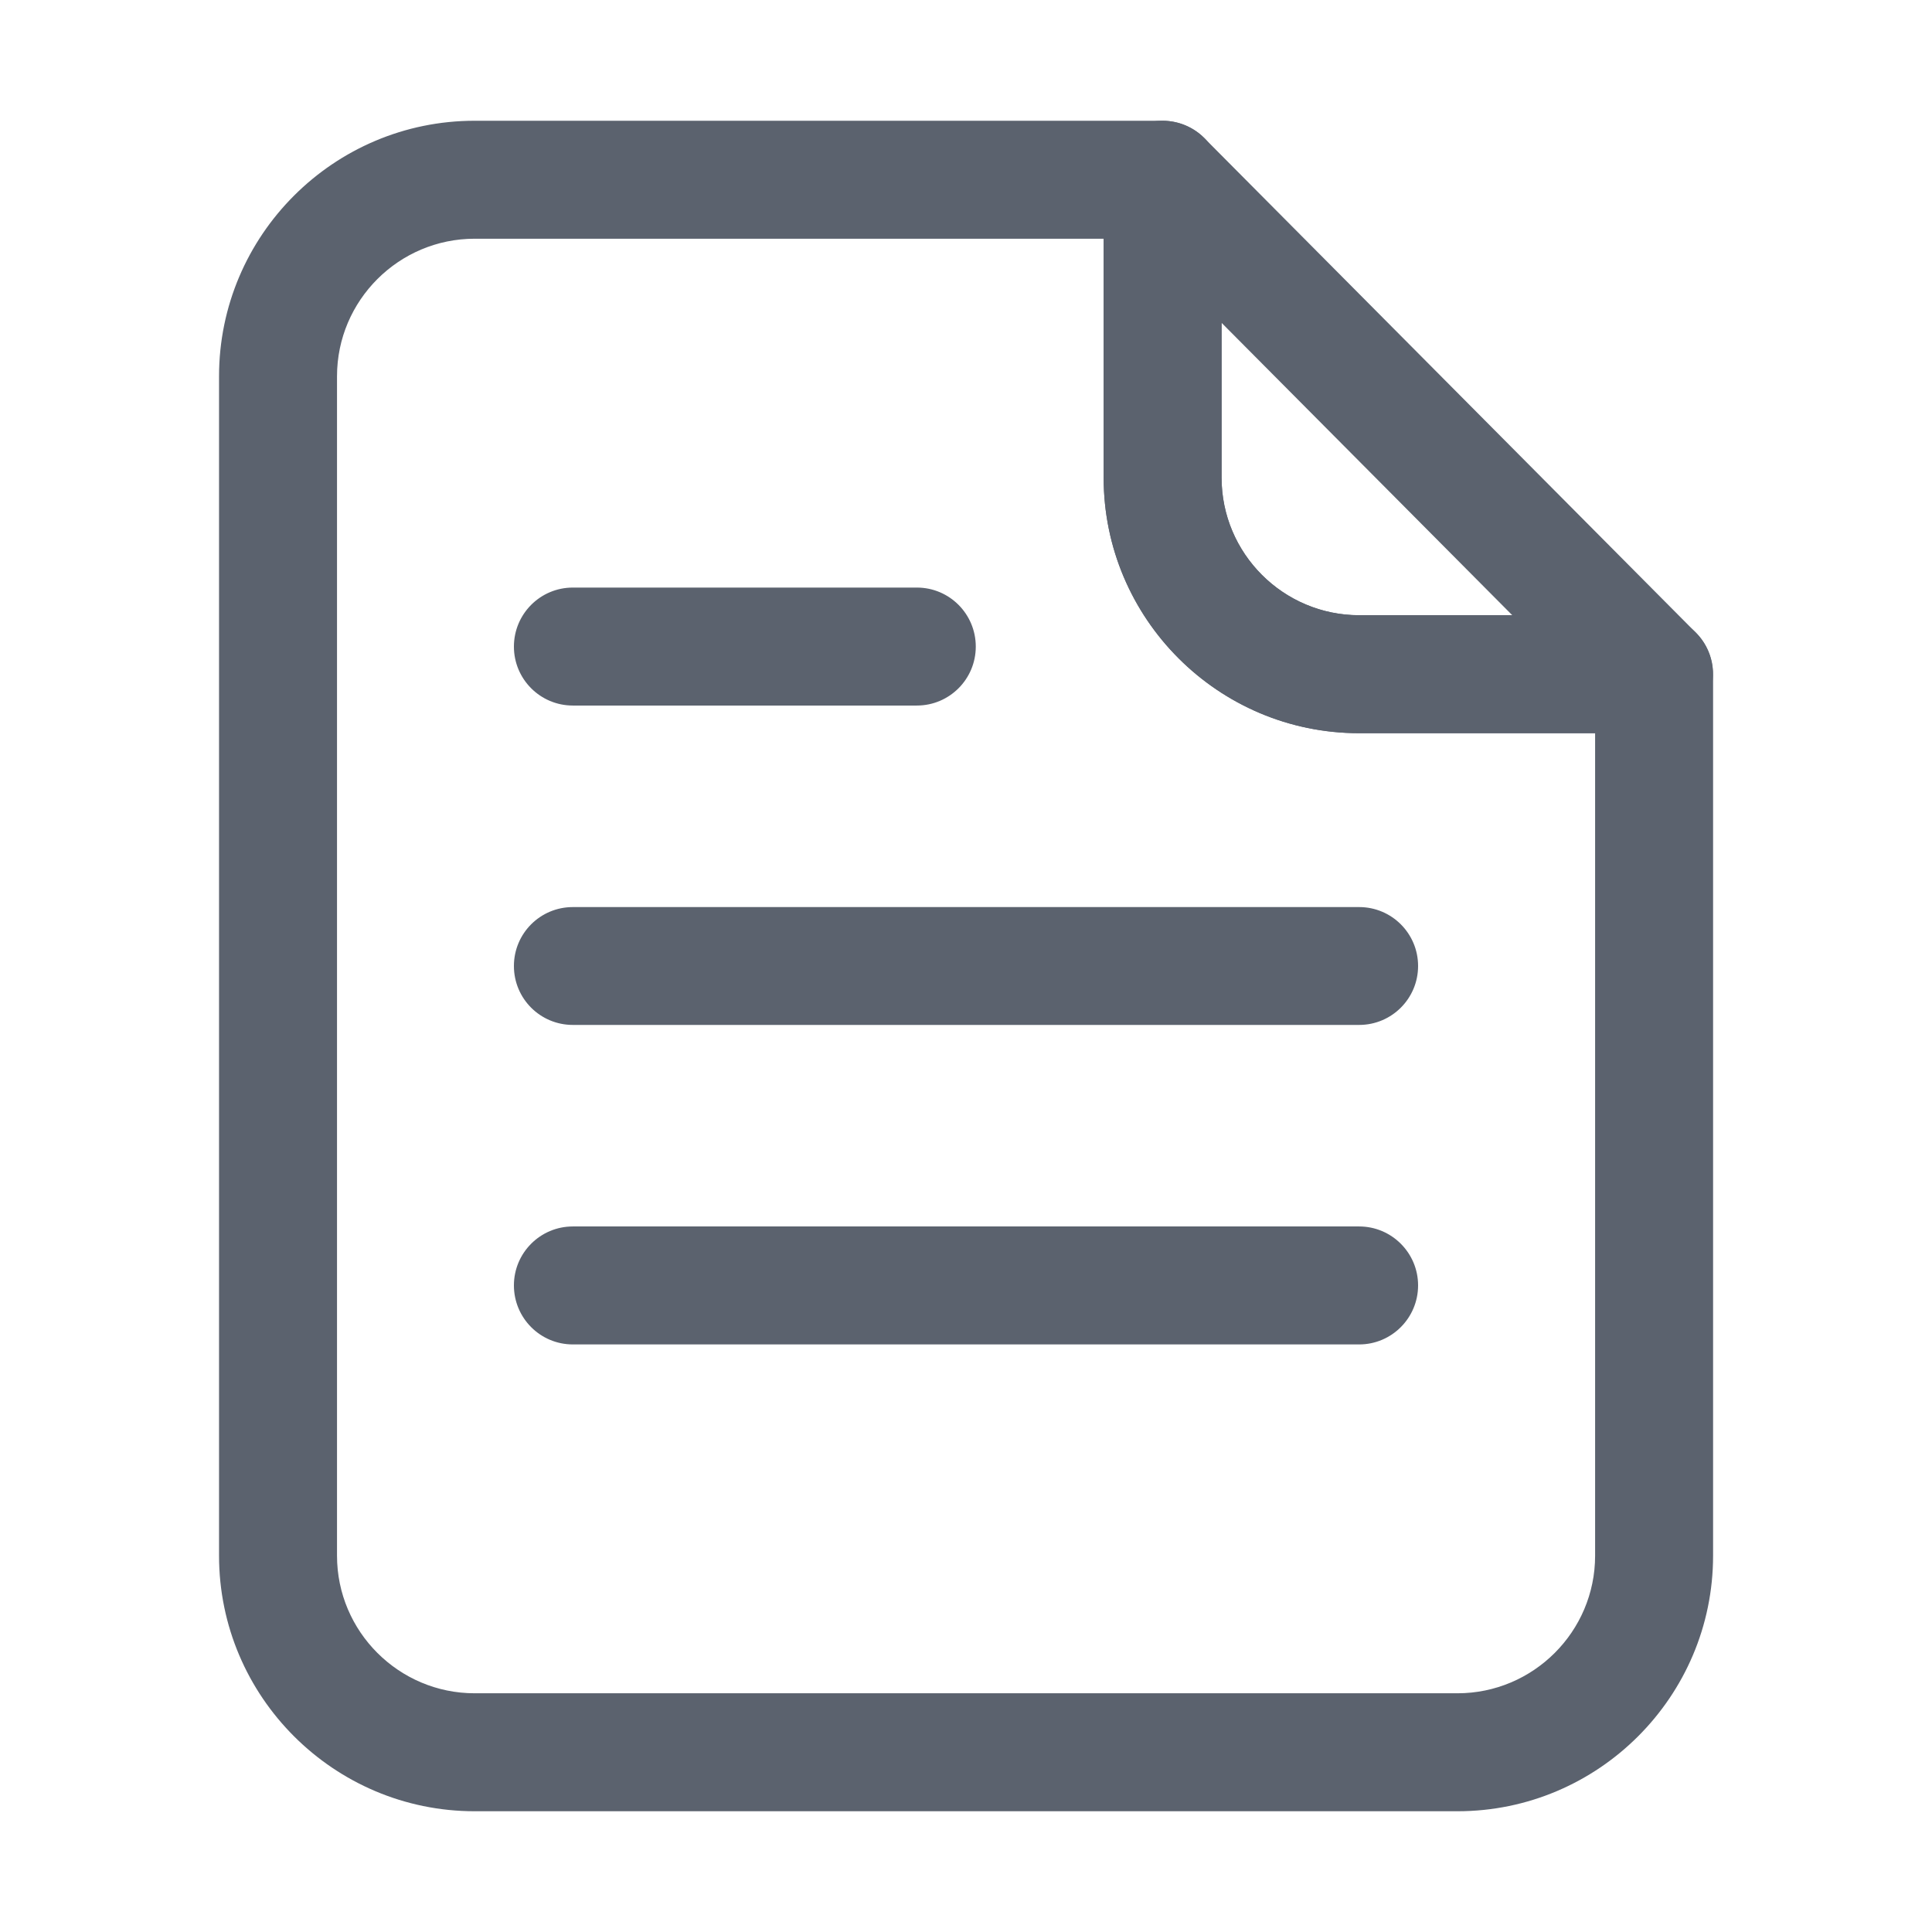 <svg width="16" height="16" viewBox="0 0 16 16" fill="none" xmlns="http://www.w3.org/2000/svg">
<path d="M12.07 15H3.931C2.764 15 1.814 14.05 1.814 12.884V3.116C1.814 1.949 2.764 1 3.931 1H9.628C9.898 1 10.117 1.219 10.117 1.488V3.956C10.117 4.584 10.628 5.095 11.256 5.095H13.698C13.968 5.095 14.187 5.314 14.187 5.584V12.884C14.187 14.05 13.237 15 12.07 15ZM3.931 1.977C3.303 1.977 2.791 2.488 2.791 3.116V12.884C2.791 13.512 3.303 14.023 3.931 14.023H12.07C12.698 14.023 13.21 13.512 13.21 12.884V6.072H11.256C10.089 6.072 9.14 5.123 9.14 3.956V1.977H3.931Z" fill="#5B626E"/>
<path d="M13.698 6.072H11.256C10.089 6.072 9.14 5.123 9.14 3.956V1.488C9.14 1.291 9.259 1.112 9.442 1.037C9.531 1 9.629 0.99 9.724 1.01C9.819 1.029 9.906 1.076 9.974 1.144L14.044 5.239C14.183 5.379 14.224 5.589 14.148 5.771C14.073 5.954 13.895 6.072 13.698 6.072ZM10.116 2.673V3.956C10.116 4.584 10.628 5.095 11.256 5.095H12.524L10.116 2.673ZM7.593 5.843H4.744C4.474 5.843 4.256 5.624 4.256 5.355C4.256 5.085 4.474 4.866 4.744 4.866H7.593C7.863 4.866 8.081 5.085 8.081 5.355C8.081 5.624 7.863 5.843 7.593 5.843ZM11.256 8.488H4.744C4.474 8.488 4.256 8.27 4.256 8C4.256 7.73 4.474 7.512 4.744 7.512H11.256C11.525 7.512 11.744 7.73 11.744 8C11.744 8.27 11.525 8.488 11.256 8.488ZM11.256 11.134H4.744C4.474 11.134 4.256 10.915 4.256 10.645C4.256 10.376 4.474 10.157 4.744 10.157H11.256C11.525 10.157 11.744 10.376 11.744 10.645C11.744 10.915 11.525 11.134 11.256 11.134Z" fill="#5B626E"/>
</svg>
